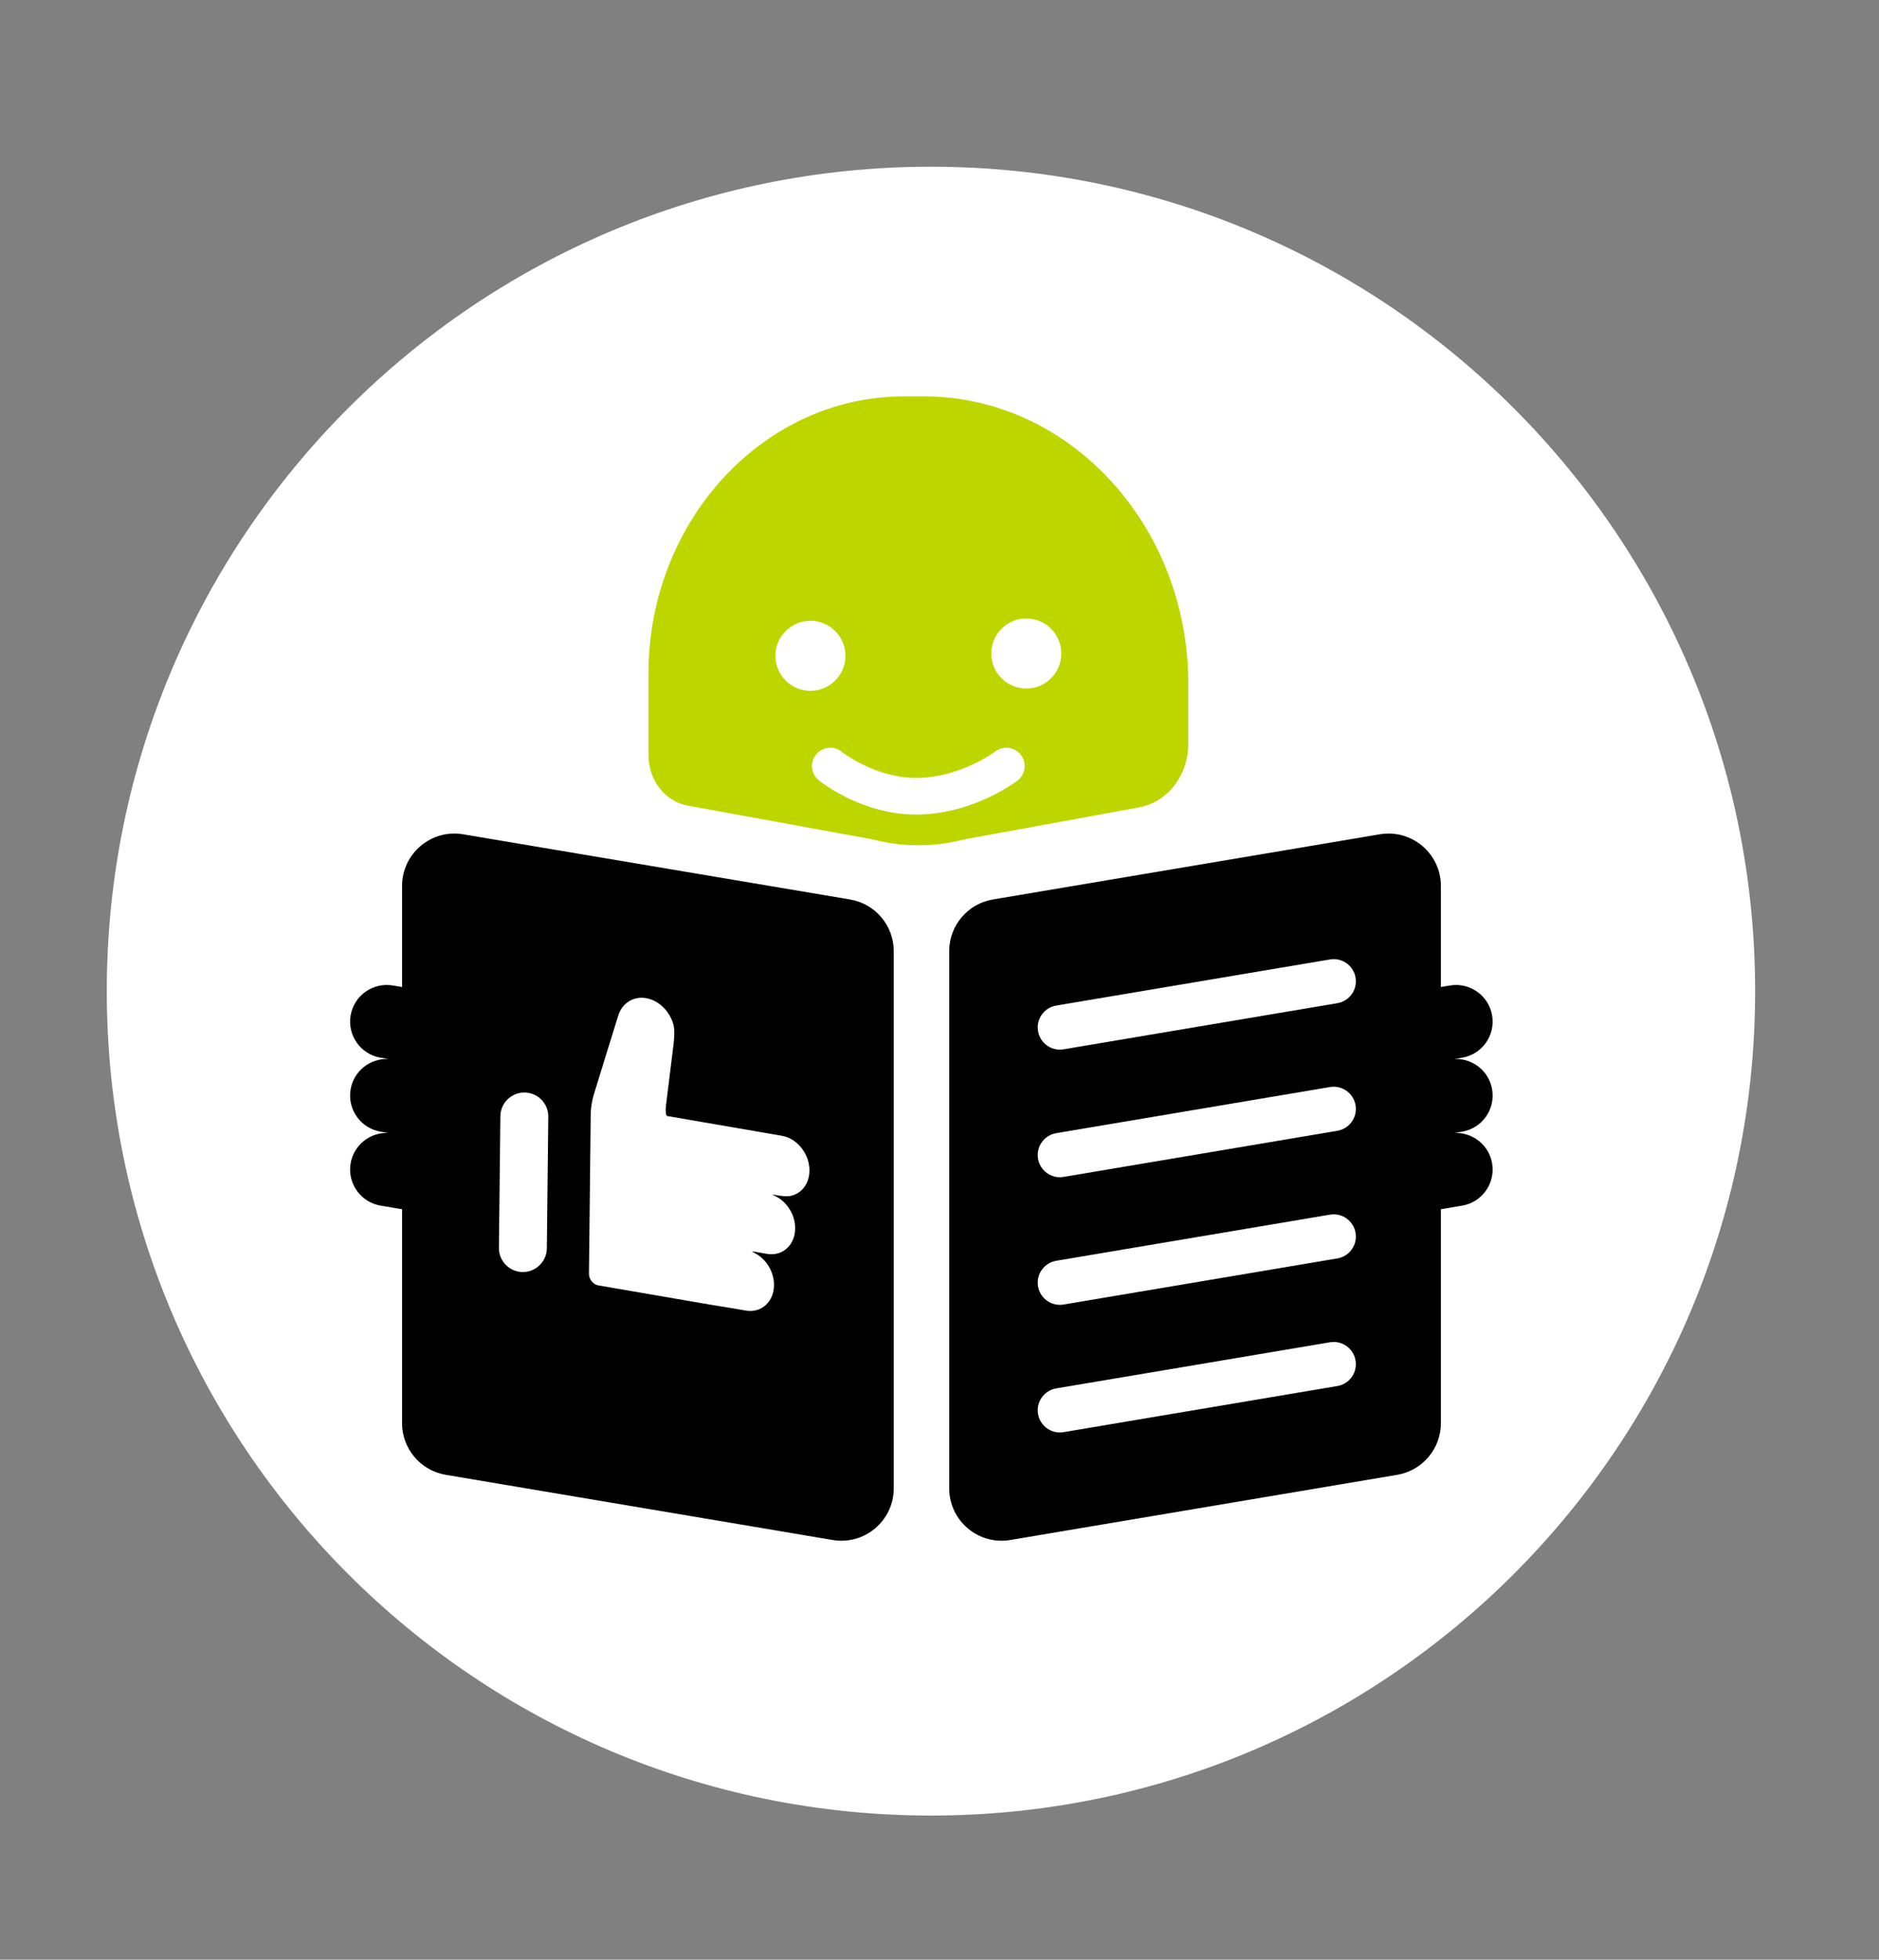 <?xml version="1.0" encoding="utf-8"?>
<!-- Generator: Adobe Illustrator 16.0.3, SVG Export Plug-In . SVG Version: 6.00 Build 0)  -->
<!DOCTYPE svg PUBLIC "-//W3C//DTD SVG 1.1//EN" "http://www.w3.org/Graphics/SVG/1.1/DTD/svg11.dtd">
<svg version="1.1" id="Icon_Leichte_Sprache" xmlns="http://www.w3.org/2000/svg" xmlns:xlink="http://www.w3.org/1999/xlink"
	 x="0px" y="0px" width="243.564px" height="253.941px" viewBox="29.516 0 243.564 253.941"
	 enable-background="new 29.516 0 243.564 253.941" xml:space="preserve">
<rect x="29.516" y="0" width="243.564" height="253.941" fill="#808080" stroke="none"/>
<g>
	<path fill="#FFFFFF" d="M150.191,235.271c59.002,0,106.833-47.83,106.833-106.833c0-59.004-47.83-106.834-106.833-106.834
		c-59.002,0-106.833,47.83-106.833,106.834C43.358,187.439,91.189,235.271,150.191,235.271"/>
</g>
<g>
	<path fill="#BED600" d="M154.742,108.728l22.414-4.098c3.686-0.674,6.386-4.139,6.386-8.196v-7.903
		c0-20.44-15.407-37.164-34.237-37.164h-2.646c-18.198,0-33.087,16.162-33.087,35.916v10.576c0,3.235,2.152,5.999,5.091,6.535
		l23.708,4.334c0.151,0.028,0.302,0.06,0.45,0.097c3.788,0.943,7.682,0.943,11.471,0C154.44,108.788,154.59,108.756,154.742,108.728
		z M162.549,80.145c2.506,0,4.537,2.032,4.537,4.538c0,2.506-2.031,4.537-4.537,4.537s-4.538-2.031-4.538-4.537
		S160.043,80.145,162.549,80.145z M130.026,84.982c0-2.505,2.032-4.537,4.538-4.537s4.538,2.031,4.538,4.537
		c0,2.507-2.031,4.538-4.538,4.538C132.057,89.52,130.026,87.489,130.026,84.982z M148.277,105.555
		c-7.09,0-12.403-4.262-12.629-4.446c-1.016-0.828-1.169-2.323-0.341-3.338c0.828-1.016,2.323-1.168,3.338-0.341
		c0.037,0.03,4.393,3.467,9.867,3.377c5.562-0.102,9.972-3.392,10.015-3.425c1.042-0.789,2.53-0.588,3.322,0.452
		c0.792,1.04,0.597,2.522-0.44,3.318c-0.228,0.174-5.646,4.269-12.81,4.399C148.492,105.554,148.384,105.555,148.277,105.555z"/>
	<path d="M139.703,116.56l-50.151-8.447c-4.143-0.698-7.919,2.496-7.919,6.697v13.096l-1.2-0.202
		c-2.584-0.433-5.033,1.308-5.469,3.893c-0.435,2.584,1.307,5.033,3.892,5.468l0.983,0.166c-2.355-0.098-4.473,1.564-4.875,3.95
		c-0.435,2.584,1.307,5.032,3.892,5.468l0.983,0.166c-2.355-0.098-4.473,1.564-4.875,3.95c-0.435,2.584,1.307,5.033,3.892,5.469
		l2.776,0.467v27.717c0,3.316,2.394,6.147,5.664,6.698l50.151,8.446c4.143,0.698,7.92-2.496,7.92-6.698v-69.607
		C145.367,119.942,142.973,117.111,139.703,116.56z M100.4,161.767c-0.021,1.912-1.749,3.352-3.633,3.026l0,0
		c-1.503-0.259-2.595-1.57-2.579-3.095l0.188-17.051c0.021-1.913,1.749-3.352,3.633-3.027c1.502,0.259,2.596,1.57,2.579,3.095
		L100.4,161.767z M131.999,154.972c-0.637,0.132-1.592-0.052-2.079-0.136c-0.485-0.084-0.319-0.076,0.313,0.277
		c1.391,0.777,2.375,2.394,2.356,4.09c-0.023,2.156-1.656,3.625-3.645,3.283l-1.428-0.247c-0.673-0.115-0.659-0.132-0.026,0.22
		c1.392,0.777,2.376,2.393,2.357,4.091c-0.023,2.155-1.654,3.624-3.645,3.282c0,0-1.254-0.216-2.256-0.382
		c-0.673-0.11-1.763-0.281-2.438-0.397l-14.444-2.486c-0.673-0.116-1.213-0.801-1.205-1.531l0.108-9.771l0.12-10.931
		c0.008-0.73,0.19-1.854,0.407-2.512c0,0,2.971-9.665,3.194-10.319c0.517-1.521,1.933-2.438,3.584-2.154
		c1.653,0.285,3.043,1.686,3.526,3.378c0.207,0.729,0.109,1.907,0.022,2.619l-0.979,7.938c-0.087,0.711-0.009,1.312,0.174,1.342
		c0.184,0.029,0.332,0.053,0.332,0.053l14.537,2.503c0.135,0.023,0.267,0.056,0.398,0.095c0.219,0.064,0.405,0.142,0.419,0.146
		c0.014,0.005,0.57,0.231,1.131,0.725c0.983,0.865,1.626,2.184,1.61,3.558C134.427,153.406,133.408,154.679,131.999,154.972z"/>
	<path d="M222.932,141.182c-0.401-2.387-2.519-4.048-4.875-3.95l0.983-0.166c2.587-0.436,4.328-2.884,3.892-5.468
		c-0.434-2.585-2.885-4.326-5.468-3.893l-1.174,0.198v-13.092c0-4.201-3.776-7.396-7.919-6.698l-50.152,8.447
		c-3.269,0.55-5.663,3.382-5.663,6.697v69.607c0,4.202,3.776,7.396,7.919,6.698l50.151-8.446c3.27-0.55,5.664-3.382,5.664-6.698
		v-27.721l2.749-0.463c2.587-0.436,4.328-2.884,3.893-5.469c-0.401-2.386-2.521-4.048-4.875-3.95l0.982-0.166
		C221.627,146.214,223.368,143.766,222.932,141.182z M202.871,179.61l-35.488,5.977c-0.162,0.027-0.323,0.04-0.481,0.04
		c-1.378,0-2.595-0.994-2.832-2.398c-0.264-1.566,0.792-3.048,2.358-3.313l35.488-5.977c1.569-0.263,3.049,0.792,3.313,2.358
		C205.493,177.863,204.437,179.346,202.871,179.61z M202.871,163.073l-35.488,5.977c-0.162,0.027-0.322,0.04-0.481,0.04
		c-1.378,0-2.595-0.993-2.832-2.398c-0.264-1.566,0.792-3.048,2.358-3.313l35.488-5.978c1.565-0.263,3.049,0.792,3.313,2.358
		C205.493,161.326,204.437,162.809,202.871,163.073z M202.871,146.536l-35.488,5.977c-0.162,0.027-0.322,0.04-0.481,0.04
		c-1.378,0-2.595-0.994-2.832-2.398c-0.264-1.566,0.792-3.049,2.358-3.313l35.488-5.977c1.565-0.262,3.049,0.792,3.313,2.358
		C205.493,144.789,204.437,146.273,202.871,146.536z M202.871,130l-35.488,5.977c-0.162,0.028-0.322,0.041-0.481,0.041
		c-1.378,0-2.595-0.994-2.832-2.398c-0.264-1.566,0.792-3.049,2.358-3.313l35.488-5.977c1.565-0.265,3.049,0.792,3.313,2.358
		C205.493,128.253,204.437,129.736,202.871,130z"/>
</g>
</svg>
